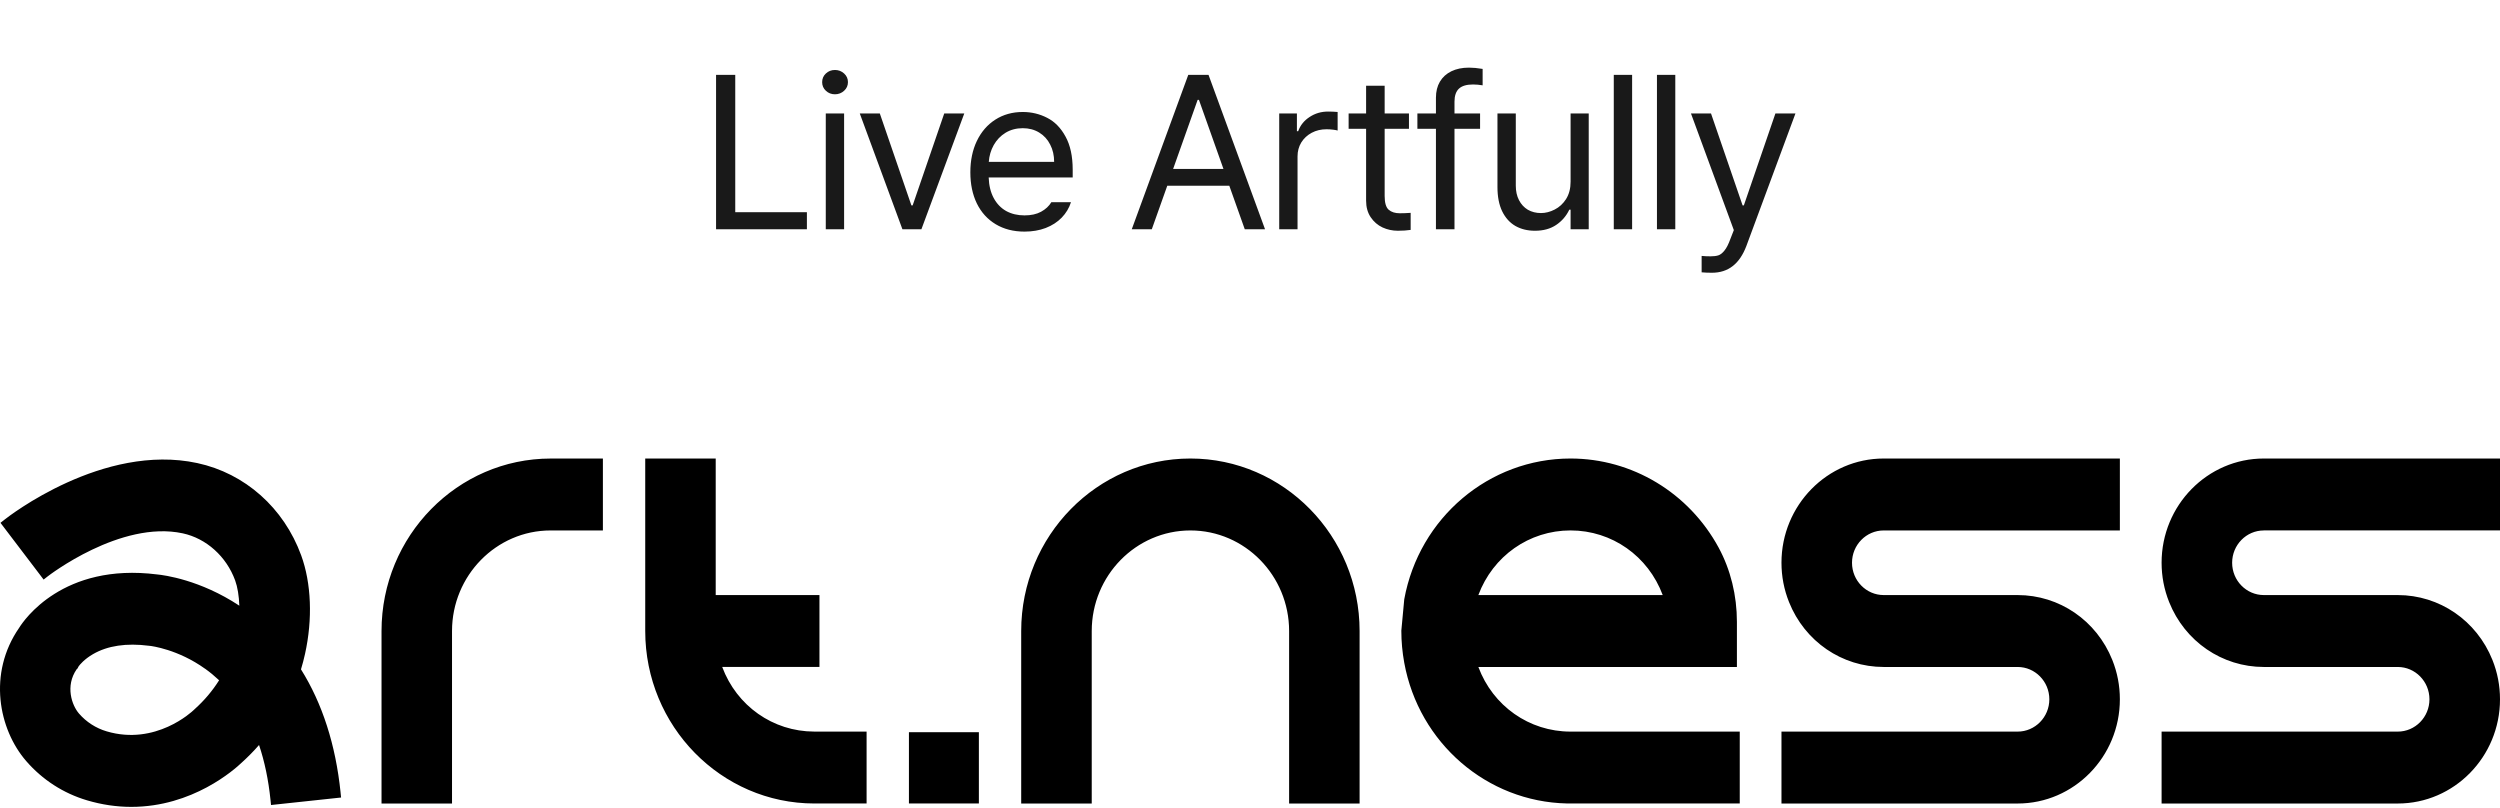 <svg width="229" height="74" viewBox="0 0 229 74" fill="none" xmlns="http://www.w3.org/2000/svg">
<path d="M65.591 6.859H67.349V19.438H73.912V21H65.591V6.859ZM75.641 10.395H77.32V21H75.641V10.395ZM76.481 8.637C76.155 8.637 75.878 8.529 75.65 8.314C75.422 8.1 75.309 7.836 75.309 7.523C75.309 7.211 75.422 6.947 75.65 6.732C75.878 6.518 76.155 6.41 76.481 6.41C76.806 6.41 77.086 6.518 77.32 6.732C77.555 6.947 77.672 7.211 77.672 7.523C77.672 7.836 77.555 8.1 77.32 8.314C77.086 8.529 76.806 8.637 76.481 8.637ZM84.401 21H82.662L78.756 10.395H80.592L83.483 18.812H83.6L86.491 10.395H88.327L84.401 21ZM93.844 21.215C92.835 21.215 91.957 20.99 91.208 20.541C90.459 20.092 89.883 19.457 89.479 18.637C89.082 17.816 88.884 16.866 88.884 15.785C88.884 14.704 89.082 13.747 89.479 12.914C89.883 12.074 90.446 11.423 91.169 10.961C91.898 10.492 92.738 10.258 93.688 10.258C94.489 10.258 95.234 10.437 95.925 10.795C96.615 11.146 97.175 11.719 97.604 12.514C98.04 13.301 98.259 14.314 98.259 15.551V16.254H90.563C90.589 16.99 90.742 17.618 91.022 18.139C91.302 18.66 91.683 19.057 92.165 19.33C92.653 19.597 93.213 19.73 93.844 19.73C94.444 19.73 94.948 19.62 95.358 19.398C95.775 19.171 96.091 18.878 96.305 18.52H98.102C97.933 19.053 97.65 19.525 97.253 19.936C96.862 20.339 96.374 20.655 95.788 20.883C95.209 21.104 94.561 21.215 93.844 21.215ZM96.559 14.828C96.559 14.236 96.439 13.708 96.198 13.246C95.964 12.777 95.628 12.409 95.192 12.143C94.756 11.876 94.255 11.742 93.688 11.742C93.096 11.742 92.569 11.882 92.106 12.162C91.65 12.442 91.289 12.82 91.022 13.295C90.762 13.764 90.612 14.275 90.573 14.828H96.559ZM103.67 21L108.845 6.859H110.701L115.877 21H114.021L112.605 17.016H106.921L105.505 21H103.67ZM112.068 15.473L109.822 9.145H109.705L107.459 15.473H112.068ZM117.176 10.395H118.797V12.016H118.914C119.109 11.475 119.458 11.042 119.959 10.717C120.46 10.385 121.023 10.219 121.648 10.219C121.974 10.219 122.267 10.232 122.527 10.258V11.957C122.456 11.931 122.316 11.905 122.107 11.879C121.906 11.853 121.707 11.84 121.512 11.84C121.01 11.84 120.558 11.947 120.154 12.162C119.751 12.377 119.432 12.673 119.197 13.051C118.969 13.428 118.855 13.852 118.855 14.32V21H117.176V10.395ZM129.061 11.801H126.834V17.953C126.834 18.578 126.958 18.998 127.205 19.213C127.453 19.428 127.791 19.535 128.221 19.535C128.547 19.535 128.879 19.522 129.217 19.496V21.059C128.879 21.111 128.488 21.137 128.045 21.137C127.551 21.137 127.082 21.036 126.639 20.834C126.196 20.626 125.835 20.313 125.555 19.896C125.275 19.48 125.135 18.975 125.135 18.383V11.801H123.534V10.395H125.135V7.855H126.834V10.395H129.061V11.801ZM135.575 11.801H133.231V21H131.532V11.801H129.833V10.395H131.532V8.949C131.532 8.383 131.652 7.895 131.893 7.484C132.141 7.068 132.492 6.749 132.948 6.527C133.404 6.306 133.941 6.195 134.559 6.195C134.924 6.195 135.341 6.234 135.809 6.312V7.816C135.497 7.764 135.204 7.738 134.93 7.738C134.345 7.738 133.915 7.865 133.641 8.119C133.368 8.373 133.231 8.773 133.231 9.32V10.395H135.575V11.801ZM143.866 10.395H145.527V21H143.866V19.203H143.749C143.476 19.783 143.072 20.251 142.538 20.609C142.011 20.961 141.366 21.137 140.605 21.137C139.921 21.137 139.322 20.99 138.808 20.697C138.293 20.398 137.89 19.949 137.597 19.35C137.31 18.751 137.167 18.012 137.167 17.133V10.395H138.847V17.016C138.847 17.517 138.945 17.956 139.14 18.334C139.335 18.712 139.605 19.005 139.95 19.213C140.302 19.415 140.702 19.516 141.152 19.516C141.575 19.516 141.995 19.408 142.411 19.193C142.835 18.979 143.183 18.656 143.456 18.227C143.73 17.79 143.866 17.263 143.866 16.645V10.395ZM149.502 21H147.822V6.859H149.502V21ZM153.457 21H151.777V6.859H153.457V21ZM156.807 24.984C156.468 24.984 156.156 24.971 155.87 24.945V23.441C156.104 23.467 156.377 23.48 156.69 23.48C156.97 23.48 157.204 23.451 157.393 23.393C157.582 23.334 157.771 23.188 157.959 22.953C158.148 22.725 158.33 22.367 158.506 21.879L158.819 21.078L154.893 10.395H156.729L159.62 18.812H159.737L162.627 10.395H164.463L159.971 22.523C159.659 23.35 159.242 23.965 158.721 24.369C158.2 24.779 157.562 24.984 156.807 24.984Z" fill="#191919"/>
<path d="M74.581 67.013H79.38V73.6H74.602C66.056 73.6 59.103 66.513 59.103 57.799V42H65.559V54.507H75.062V61.094H66.154C67.483 64.654 70.793 67.005 74.579 67.013H74.581ZM31.195 72.587L31.243 73.053L24.826 73.739L24.778 73.273C24.59 71.439 24.237 69.751 23.729 68.242C23.243 68.799 22.72 69.33 22.171 69.828C21.47 70.501 17.642 73.91 12.027 73.91H12.026C10.674 73.91 9.309 73.708 7.966 73.308C5.806 72.667 3.882 71.424 2.4 69.713C-0.117 66.811 -1.143 61.688 1.756 57.504C2.17 56.835 5.747 51.528 14.394 52.618C15.024 52.679 18.34 53.107 21.923 55.481C21.892 54.593 21.759 53.764 21.539 53.165C20.737 50.97 18.897 49.319 16.736 48.853C11.046 47.629 4.425 52.751 4.359 52.804L3.995 53.089L3.715 52.719L0.044 47.891L0.408 47.604C0.773 47.314 9.434 40.558 18.07 42.417C22.439 43.357 25.998 46.517 27.588 50.87C28.521 53.422 28.648 56.714 27.939 59.904C27.834 60.376 27.711 60.85 27.57 61.313C29.527 64.433 30.747 68.225 31.197 72.587H31.195ZM18.786 61.258C16.297 59.472 13.861 59.177 13.759 59.164L13.645 59.152C11.579 58.886 9.86 59.144 8.523 59.916C7.719 60.382 7.311 60.889 7.204 61.034L7.099 61.234L7.024 61.3C5.957 62.846 6.583 64.607 7.234 65.359C7.906 66.135 8.782 66.699 9.768 66.991C14.262 68.325 17.598 65.181 17.737 65.046L17.857 64.934C18.725 64.152 19.467 63.272 20.07 62.312C19.666 61.932 19.237 61.577 18.788 61.255L18.786 61.258ZM34.948 57.801V73.602H41.405V57.804C41.405 52.723 45.46 48.589 50.433 48.589H55.225V42.002H50.448C41.902 42.002 34.948 49.089 34.948 57.803V57.801ZM207.367 48.587H229V42H207.367C202.203 42 198.002 46.282 198.002 51.547C198.002 52.791 198.235 54.005 198.695 55.154C200.14 58.763 203.545 61.094 207.367 61.095H219.635C221.236 61.095 222.538 62.423 222.538 64.055C222.538 65.687 221.236 67.015 219.635 67.015H198.002V73.602H219.635C224.799 73.602 229 69.319 229 64.055C229 62.81 228.767 61.597 228.307 60.45C226.86 56.841 223.457 54.508 219.635 54.508H207.367C205.766 54.508 204.464 53.181 204.464 51.548C204.464 49.916 205.766 48.589 207.367 48.589V48.587ZM83.258 73.6H89.665V67.069H83.258V73.6ZM143.861 67.013H159.361V73.6L143.525 73.597C136.209 73.438 129.975 68.067 128.63 60.711C128.453 59.741 128.363 58.763 128.363 57.801V57.757L128.63 54.891C129.995 47.421 136.401 42 143.861 42C149.502 42 154.703 45.132 157.433 50.172C158.523 52.188 159.101 54.536 159.101 56.964V61.095H135.418C136.748 64.662 140.067 67.015 143.861 67.015V67.013ZM152.304 54.507C150.974 50.94 147.655 48.587 143.861 48.587C140.067 48.587 136.749 50.94 135.418 54.507H152.304ZM163.183 51.547C163.183 52.791 163.416 54.005 163.876 55.154C165.321 58.763 168.725 61.094 172.547 61.095H184.815C186.417 61.095 187.719 62.423 187.719 64.055C187.719 65.687 186.417 67.015 184.815 67.015H163.183V73.602H184.815C189.979 73.602 194.18 69.319 194.18 64.055C194.18 62.81 193.947 61.597 193.487 60.45C192.042 56.841 188.637 54.508 184.815 54.508H172.547C170.946 54.508 169.644 53.181 169.644 51.548C169.644 49.916 170.946 48.589 172.547 48.589H194.18V42H172.547C167.383 42 163.183 46.282 163.183 51.547ZM109.041 42C100.496 42 93.542 49.087 93.542 57.801V73.602H100.003V57.804C100.003 52.723 104.058 48.589 109.043 48.589C114.027 48.589 118.083 52.723 118.083 57.804V73.602H124.539V57.801C124.539 49.089 117.587 42 109.04 42H109.041Z" fill="black"/>
</svg>
